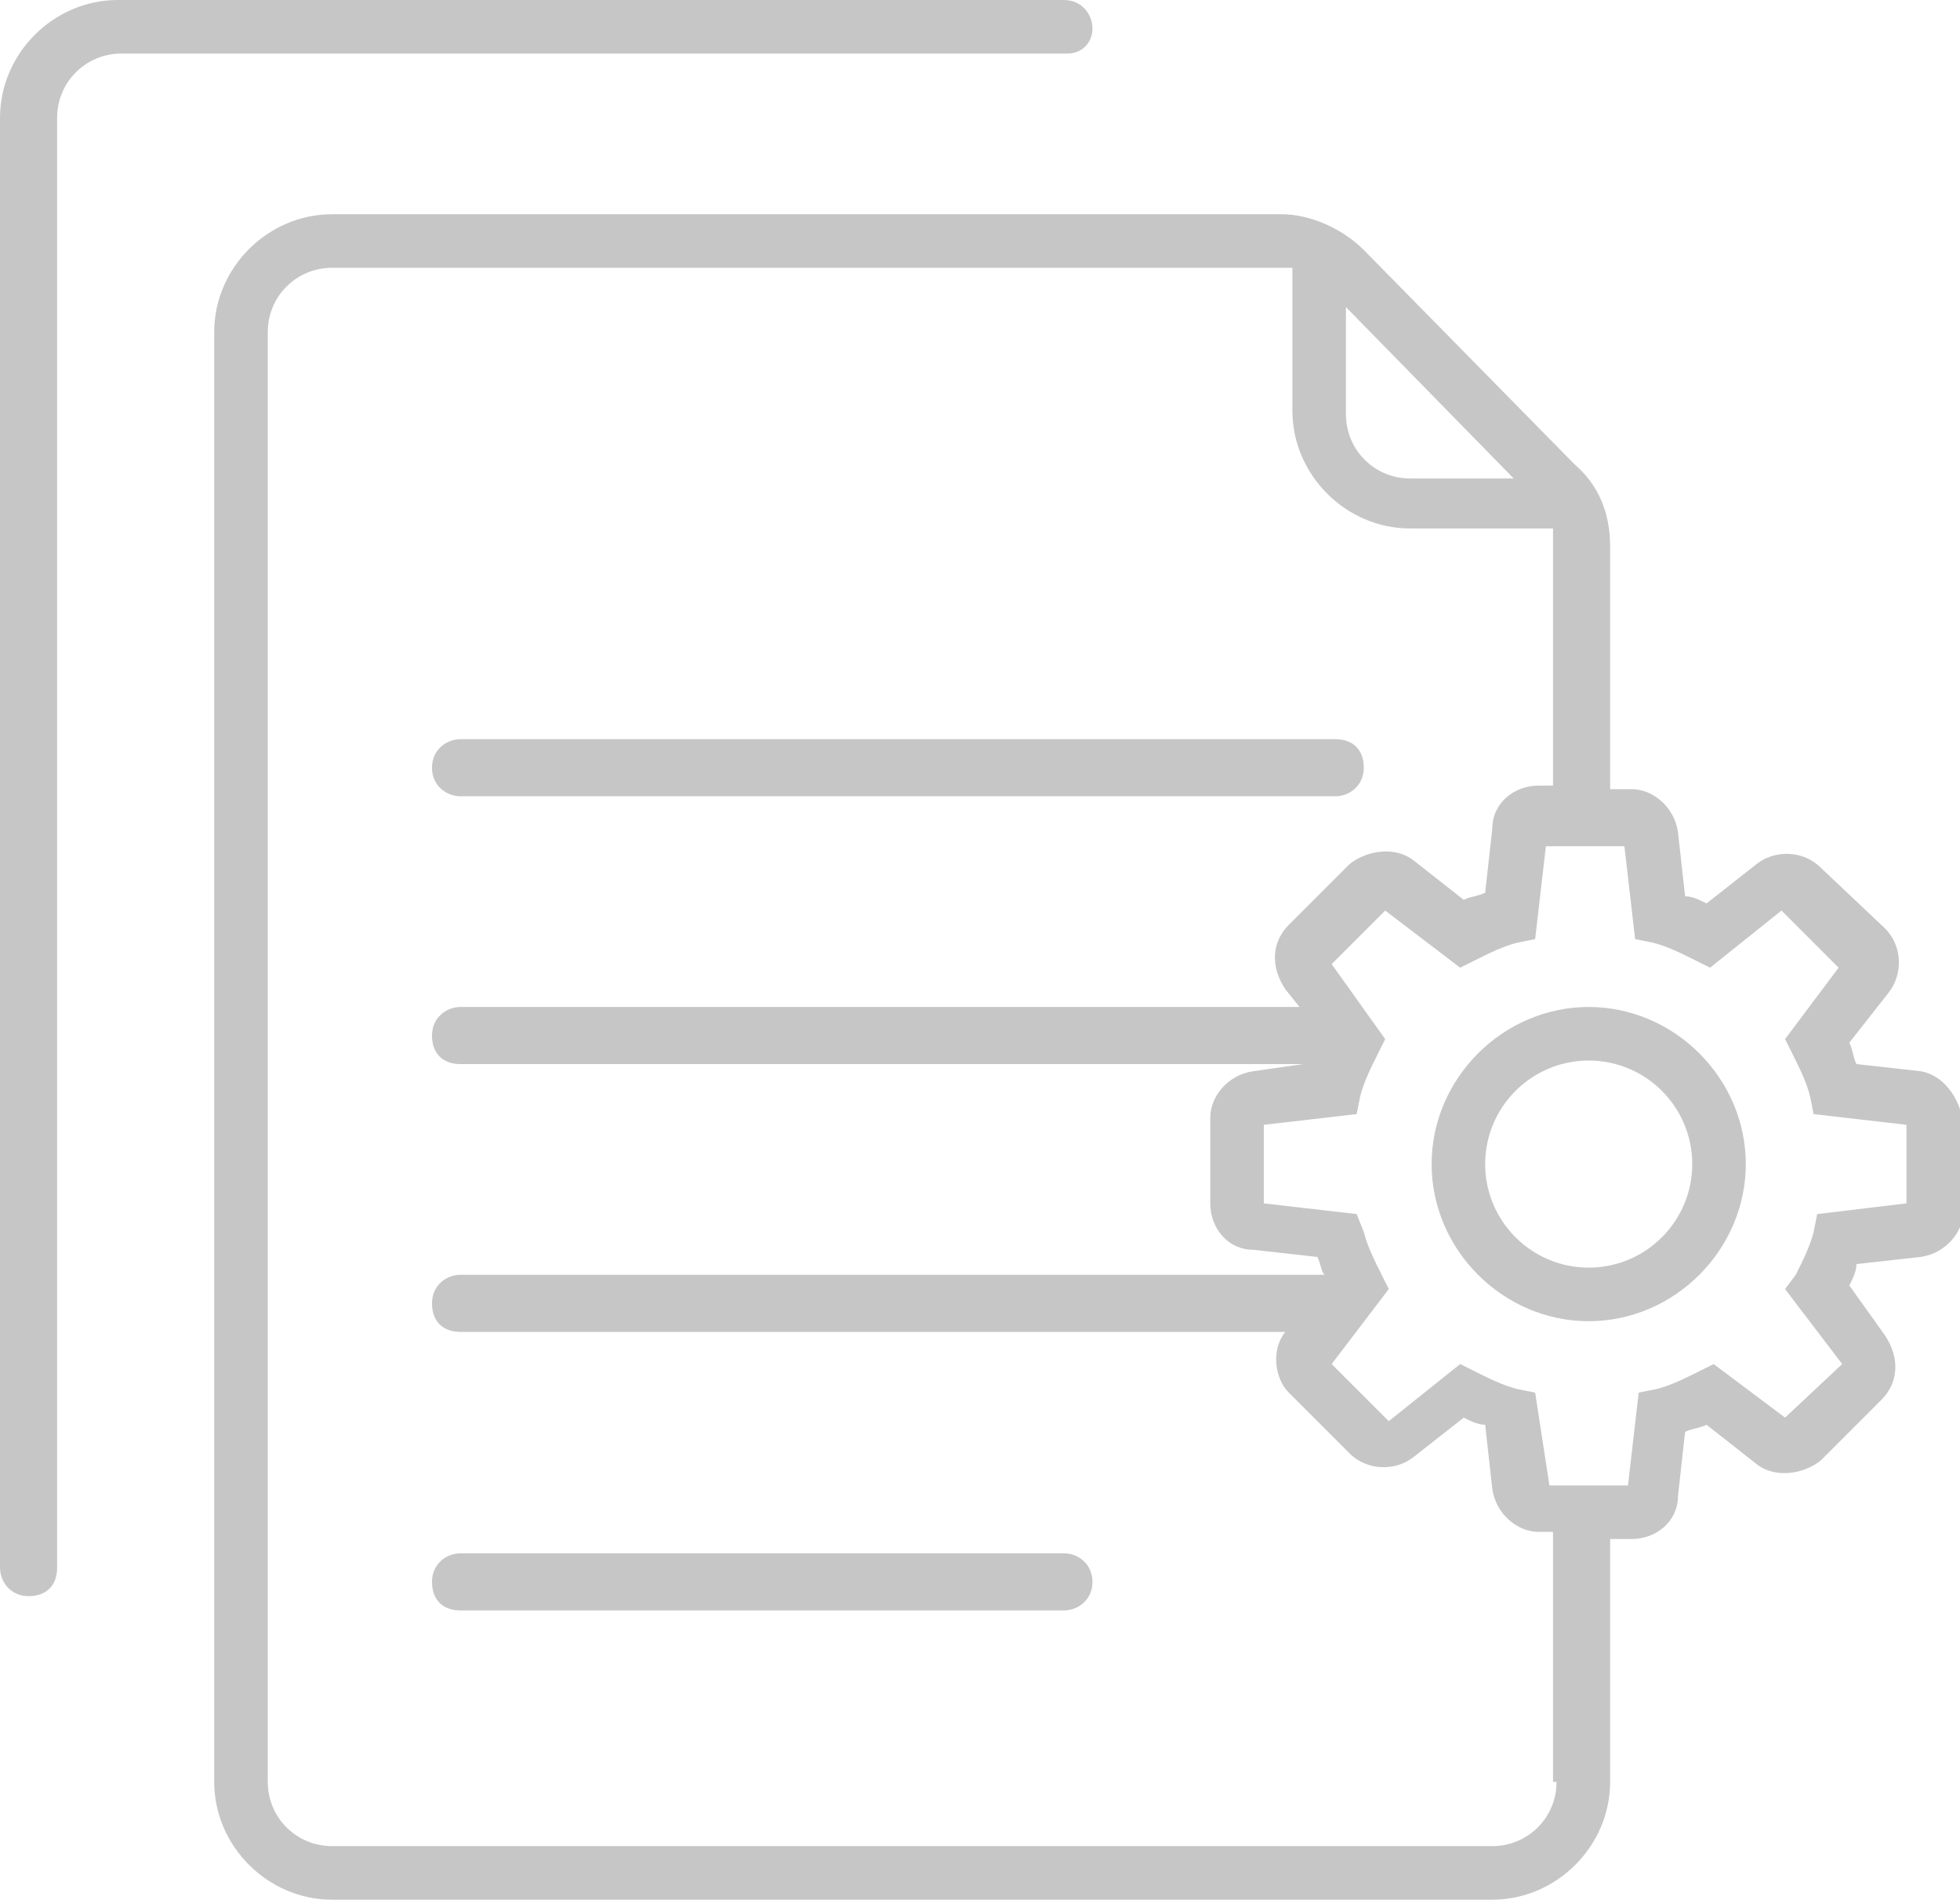 <?xml version="1.0" encoding="utf-8"?>
<!-- Generator: Adobe Illustrator 26.0.1, SVG Export Plug-In . SVG Version: 6.00 Build 0)  -->
<svg version="1.1" id="Layer_1" xmlns="http://www.w3.org/2000/svg" xmlns:xlink="http://www.w3.org/1999/xlink" x="0px" y="0px"
	 viewBox="0 0 54.9 53.2" style="enable-background:new 0 0 54.9 53.2;" xml:space="preserve">
<style type="text/css">
	.st0{fill:#C6C6C6;}
</style>
<g>
	<path class="st0" d="M12.9,22.3h24.5c0.4,0,0.8-0.3,0.8-0.8s-0.3-0.8-0.8-0.8H12.9c-0.4,0-0.8,0.3-0.8,0.8S12.5,22.3,12.9,22.3z"/>
	<path class="st0" d="M29.8,43.5H12.9c-0.4,0-0.8,0.3-0.8,0.8s0.3,0.8,0.8,0.8h16.9c0.4,0,0.8-0.3,0.8-0.8S30.2,43.5,29.8,43.5z"/>
	<path class="st0" d="M30.6,0.8c0-0.4-0.3-0.8-0.8-0.8H3.3C1.5,0,0,1.5,0,3.3v40.6c0,0.4,0.3,0.8,0.8,0.8s0.8-0.3,0.8-0.8V3.3
		c0-1,0.8-1.8,1.8-1.8h26.5C30.3,1.5,30.6,1.2,30.6,0.8z"/>
	<path class="st0" d="M44.5,28.2c-2.4,0-4.4,2-4.4,4.4c0,2.4,2,4.4,4.4,4.4s4.4-2,4.4-4.4C48.9,30.2,46.9,28.2,44.5,28.2z
		 M44.5,35.5c-1.6,0-2.9-1.3-2.9-2.9c0-1.6,1.3-2.9,2.9-2.9s2.9,1.3,2.9,2.9C47.4,34.2,46.1,35.5,44.5,35.5z"/>
	<path class="st0" d="M53.8,30L52,29.8c-0.1-0.2-0.1-0.4-0.2-0.6l1.1-1.4c0.4-0.5,0.4-1.3-0.1-1.8L51,24.3c-0.5-0.5-1.3-0.5-1.8-0.1
		l-1.4,1.1c-0.2-0.1-0.4-0.2-0.6-0.2L47,23.3c-0.1-0.7-0.7-1.2-1.3-1.2h-0.6v-6.8c0-0.9-0.3-1.7-1-2.3l-5.9-6c-0.6-0.6-1.5-1-2.3-1
		H9.3C7.5,6,6,7.5,6,9.3v40.6c0,1.8,1.5,3.3,3.3,3.3h32.5c1.8,0,3.3-1.5,3.3-3.3v-6.8h0.6c0.7,0,1.3-0.5,1.3-1.2l0.2-1.8
		c0.2-0.1,0.4-0.1,0.6-0.2l1.4,1.1c0.5,0.4,1.3,0.3,1.8-0.1l1.7-1.7c0.5-0.5,0.5-1.2,0.1-1.8L51.8,36c0.1-0.2,0.2-0.4,0.2-0.6
		l1.8-0.2c0.7-0.1,1.2-0.7,1.2-1.3v-2.4C54.9,30.7,54.4,30.1,53.8,30z M42.4,13.4h-2.9c-1,0-1.8-0.8-1.8-1.8v-3L42.4,13.4z
		 M43.6,49.9c0,1-0.8,1.8-1.8,1.8H9.3c-1,0-1.8-0.8-1.8-1.8V9.3c0-1,0.8-1.8,1.8-1.8h26.5c0.1,0,0.2,0,0.4,0v4
		c0,1.8,1.5,3.3,3.3,3.3h4c0,0.1,0,0.3,0,0.4v6.8h-0.4c-0.7,0-1.3,0.5-1.3,1.2l-0.2,1.8c-0.2,0.1-0.4,0.1-0.6,0.2l-1.4-1.1
		c-0.5-0.4-1.3-0.3-1.8,0.1l-1.7,1.7c-0.5,0.5-0.5,1.2-0.1,1.8l0.4,0.5H12.9c-0.4,0-0.8,0.3-0.8,0.8s0.3,0.8,0.8,0.8h23.6L35.1,30
		c-0.7,0.1-1.2,0.7-1.2,1.3v2.4c0,0.7,0.5,1.3,1.2,1.3l1.8,0.2c0.1,0.2,0.1,0.4,0.2,0.5H12.9c-0.4,0-0.8,0.3-0.8,0.8
		s0.3,0.8,0.8,0.8H36c-0.4,0.5-0.3,1.3,0.1,1.7l1.7,1.7c0.5,0.5,1.3,0.5,1.8,0.1l1.4-1.1c0.2,0.1,0.4,0.2,0.6,0.2l0.2,1.8
		c0.1,0.7,0.7,1.2,1.3,1.2h0.4V49.9z M53.4,33.7L50.9,34l-0.1,0.5c-0.1,0.4-0.3,0.8-0.5,1.2L50,36.1l1.6,2.1L50,39.7L48,38.2
		l-0.4,0.2c-0.4,0.2-0.8,0.4-1.2,0.5L45.9,39l-0.3,2.6h-2.2L43,39l-0.5-0.1c-0.4-0.1-0.8-0.3-1.2-0.5l-0.4-0.2l-2,1.6l-1.6-1.6
		l1.6-2.1l-0.2-0.4c-0.2-0.4-0.4-0.8-0.5-1.2L38,34l-2.6-0.3v-2.2l2.6-0.3l0.1-0.5c0.1-0.4,0.3-0.8,0.5-1.2l0.2-0.4L37.3,27l1.5-1.5
		l2.1,1.6l0.4-0.2c0.4-0.2,0.8-0.4,1.2-0.5l0.5-0.1l0.3-2.6h2.2l0.3,2.6l0.5,0.1c0.4,0.1,0.8,0.3,1.2,0.5l0.4,0.2l2-1.6l1.6,1.6
		L50,29.1l0.2,0.4c0.2,0.4,0.4,0.8,0.5,1.2l0.1,0.5l2.6,0.3V33.7z"/>
</g>
</svg>

